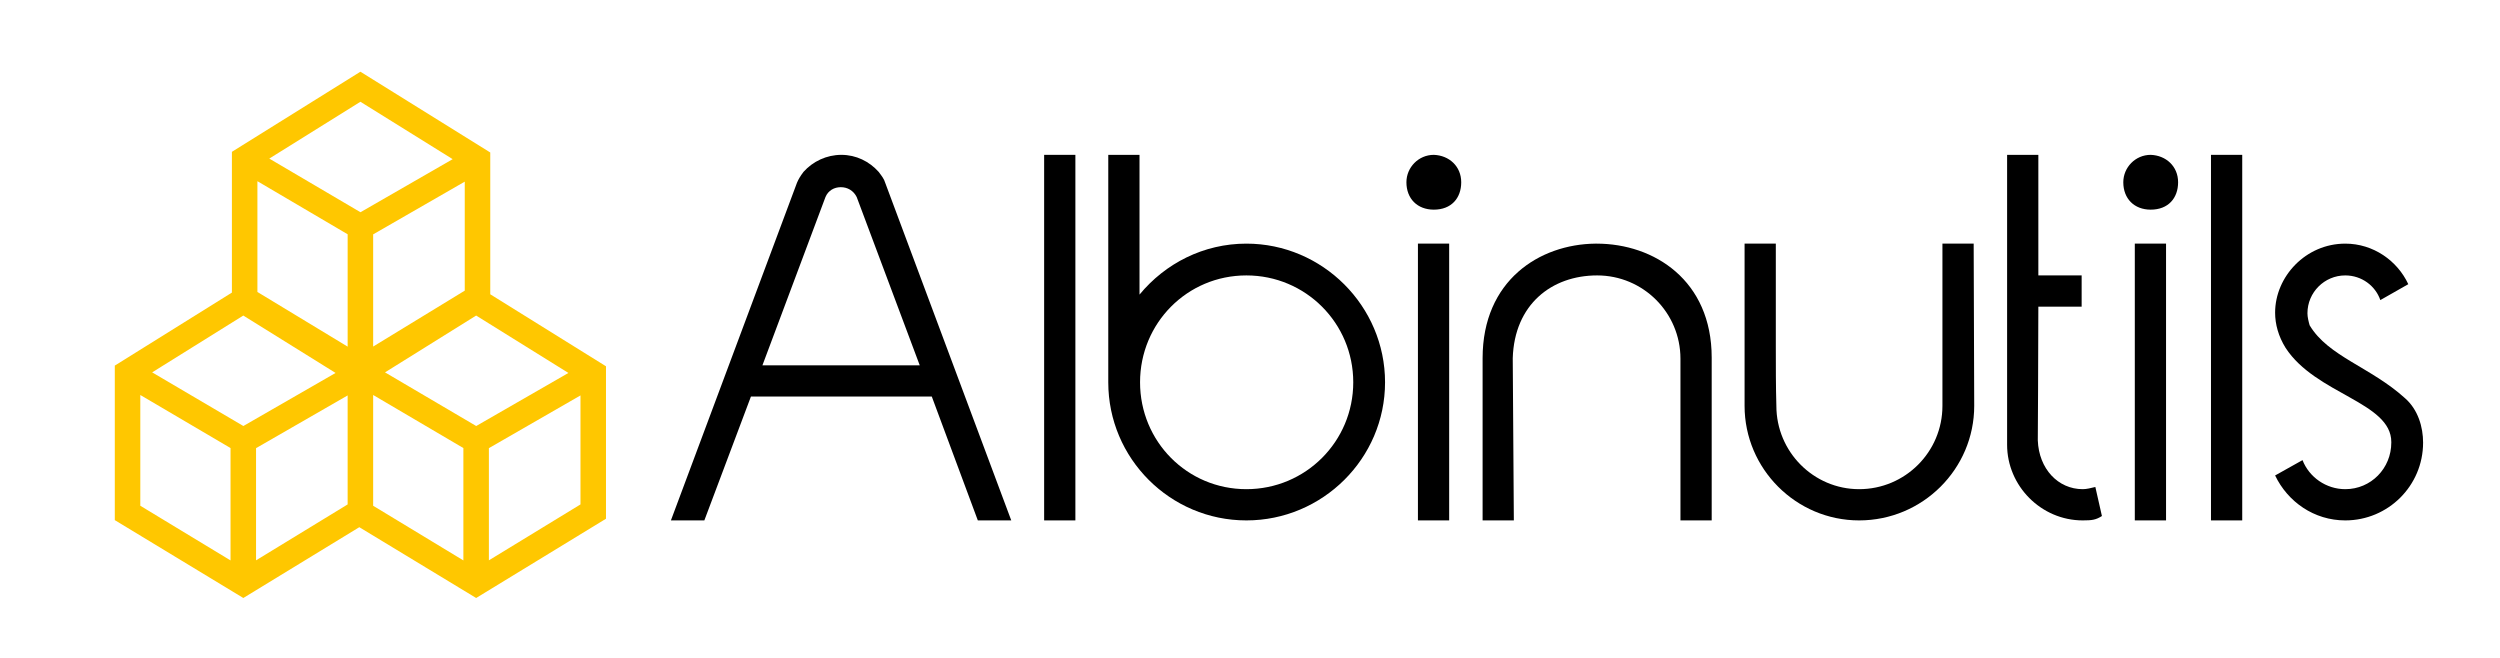 <svg width="490" height="129" viewBox="0 0 490 129" fill="none" xmlns="http://www.w3.org/2000/svg">
<path fill-rule="evenodd" clip-rule="evenodd" d="M70.637 14.055L96.091 29.889V57.68L118.774 71.791V101.672L93.327 117.207L70.423 103.329L47.69 117.207L22.5 101.944V71.659L45.453 57.347V29.758L70.637 14.055ZM47.687 61.847L29.825 72.984L47.699 83.498L65.771 73.097L47.687 61.847ZM68.137 77.504L50.185 87.836V109.825L68.137 98.867V77.504ZM73.138 99.128L90.822 109.843V87.821L73.138 77.418V99.128ZM75.462 72.984L93.336 83.498L111.408 73.097L93.324 61.847L75.462 72.984ZM91.091 56.965V35.602L73.139 45.935V67.924L91.091 56.965ZM68.139 67.941V45.919L50.453 35.516V57.226L68.139 67.941ZM52.778 31.083L70.652 41.597L88.724 31.195L70.64 19.945L52.778 31.083ZM113.774 77.503L95.822 87.836V109.825L113.774 98.866V77.503ZM45.185 109.843V87.821L27.5 77.418V99.127L45.185 109.843Z" fill="#FFC700"/>
<path d="M459.672 47.752C465.15 47.752 469.877 51.082 472.025 55.701L466.547 58.816C465.58 56.023 462.894 53.982 459.672 53.982C455.59 53.982 452.26 57.312 452.26 61.395C452.26 62.147 452.475 63.006 452.689 63.758C456.342 69.881 464.613 71.922 471.381 78.045C473.959 80.301 474.926 83.738 474.926 86.746C474.926 95.232 468.051 102 459.672 102C453.549 102 448.393 98.348 445.922 93.191L451.293 90.184C452.582 93.514 455.912 95.877 459.672 95.877C464.721 95.877 468.695 91.795 468.695 86.746V86.639C468.695 78.797 453.871 77.293 447.963 68.162C446.566 65.906 445.922 63.543 445.922 61.287C445.922 54.197 451.937 47.752 459.672 47.752Z" fill="black"/>
<path d="M433.353 30.35H439.477V102H433.353V30.35Z" fill="black"/>
<path d="M426.908 35.721C426.908 38.836 424.975 41.092 421.537 41.092C418.314 41.092 416.166 38.943 416.166 35.721C416.166 32.82 418.529 30.35 421.537 30.35C424.545 30.457 426.908 32.605 426.908 35.721ZM418.422 47.752H424.545V102H418.422V47.752Z" fill="black"/>
<path d="M410.687 95.447L411.977 101.141C410.795 101.893 410.043 102 408.217 102C400.053 102 393.393 95.232 393.393 87.176V30.35H399.516V53.982H408.002V60.105H399.516C399.516 69.129 399.408 86.316 399.408 86.316C399.623 91.902 403.383 95.877 408.217 95.877C408.969 95.877 409.828 95.662 410.687 95.447Z" fill="black"/>
<path d="M341.937 47.752H348.06V54.949V67.84C348.06 71.814 348.06 75.682 348.168 79.549C348.168 88.572 355.473 95.877 364.389 95.877C373.412 95.877 380.717 88.572 380.717 79.549V47.752H386.84L386.947 79.549C386.947 91.902 376.85 102 364.389 102C352.035 102 341.937 91.902 341.937 79.549V47.752Z" fill="black"/>
<path d="M335.492 70.311V102H329.369V70.311C329.369 61.287 322.064 53.982 313.041 53.982C304.125 53.982 296.82 59.676 296.498 70.203L296.713 102H290.59V70.203C290.59 54.949 301.762 47.859 312.719 47.752H312.934C324.213 47.752 335.492 54.949 335.492 70.096V70.311Z" fill="black"/>
<path d="M286.4 35.721C286.4 38.836 284.467 41.092 281.029 41.092C277.807 41.092 275.658 38.943 275.658 35.721C275.658 32.82 278.021 30.35 281.029 30.35C284.037 30.457 286.4 32.605 286.4 35.721ZM277.914 47.752H284.037V102H277.914V47.752Z" fill="black"/>
<path d="M217.221 30.35H223.344V57.742C228.393 51.619 235.912 47.752 244.291 47.752C259.223 47.752 271.469 59.998 271.469 74.93C271.469 89.861 259.223 102 244.291 102C229.359 102 217.221 89.861 217.221 74.93V30.35ZM244.291 53.982C232.689 53.982 223.451 63.328 223.451 74.93C223.451 86.531 232.689 95.877 244.291 95.877C255.893 95.877 265.238 86.531 265.238 74.93C265.238 63.328 255.893 53.982 244.291 53.982Z" fill="black"/>
<path d="M204.652 30.35H210.775V102H204.652V30.35Z" fill="black"/>
<path d="M164.906 30.35C167.807 30.35 170.385 31.639 172.211 33.68C172.855 34.539 173.285 35.076 173.5 35.828L198.207 102H191.654L182.631 77.723H147.182L138.051 102H131.498L156.205 35.828C156.527 35.076 156.85 34.539 157.494 33.68C159.32 31.639 162.006 30.35 164.906 30.35ZM161.791 38.621L149.437 71.6H180.268L167.914 38.621C167.269 37.332 166.088 36.688 164.799 36.688C163.51 36.688 162.328 37.332 161.791 38.621Z" fill="black"/>
</svg>

